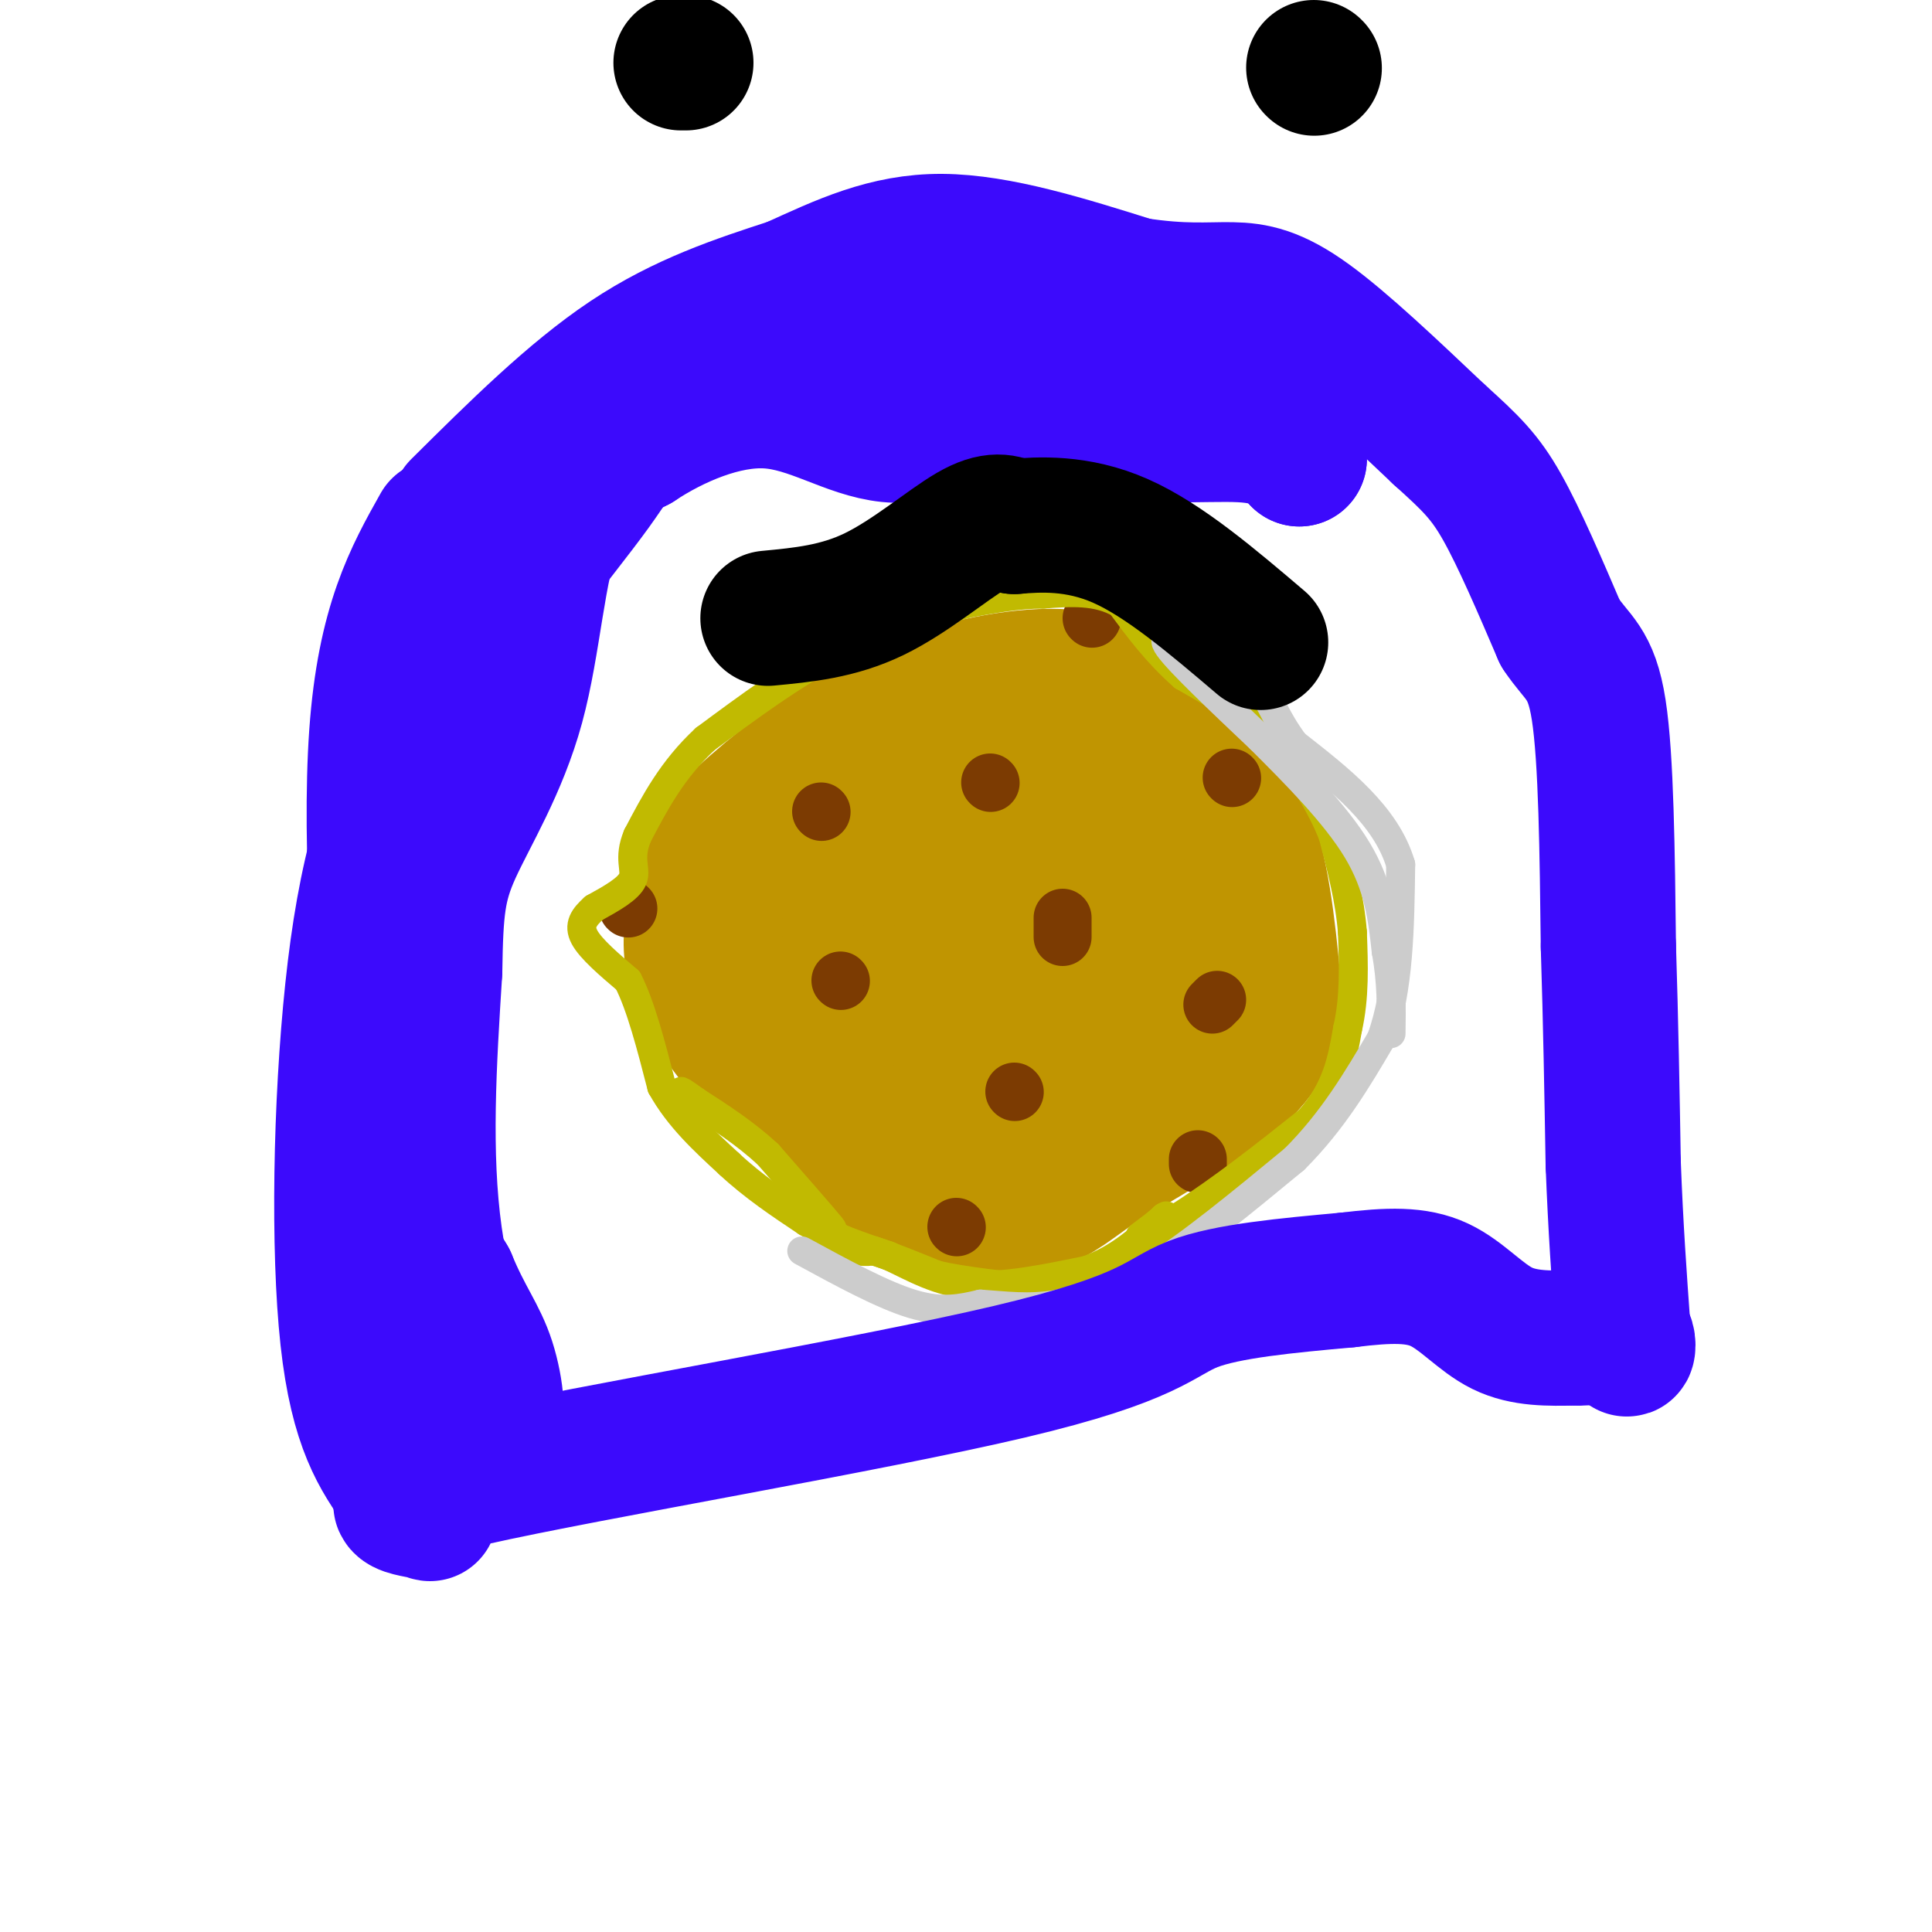 <svg viewBox='0 0 400 400' version='1.1' xmlns='http://www.w3.org/2000/svg' xmlns:xlink='http://www.w3.org/1999/xlink'><g fill='none' stroke='rgb(192,149,1)' stroke-width='28' stroke-linecap='round' stroke-linejoin='round'><path d='M206,194c-4.571,1.643 -9.143,3.286 -12,3c-2.857,-0.286 -4.000,-2.500 -5,-4c-1.000,-1.500 -1.857,-2.286 0,-5c1.857,-2.714 6.429,-7.357 11,-12'/><path d='M200,176c2.678,-2.939 3.873,-4.286 7,-5c3.127,-0.714 8.186,-0.796 12,0c3.814,0.796 6.383,2.471 8,7c1.617,4.529 2.281,11.912 2,16c-0.281,4.088 -1.509,4.882 -4,6c-2.491,1.118 -6.246,2.559 -10,4'/><path d='M215,204c-3.911,0.855 -8.687,0.992 -13,0c-4.313,-0.992 -8.161,-3.113 -11,-5c-2.839,-1.887 -4.668,-3.539 -6,-7c-1.332,-3.461 -2.166,-8.730 -3,-14'/><path d='M182,178c0.488,-5.060 3.208,-10.708 6,-15c2.792,-4.292 5.655,-7.226 9,-9c3.345,-1.774 7.173,-2.387 11,-3'/><path d='M208,151c4.375,-0.990 9.812,-1.967 15,0c5.188,1.967 10.128,6.876 15,12c4.872,5.124 9.678,10.464 12,15c2.322,4.536 2.161,8.268 2,12'/><path d='M252,190c0.133,5.156 -0.533,12.044 -6,19c-5.467,6.956 -15.733,13.978 -26,21'/><path d='M220,230c-5.750,3.619 -7.125,2.167 -11,1c-3.875,-1.167 -10.250,-2.048 -18,-7c-7.750,-4.952 -16.875,-13.976 -26,-23'/><path d='M165,201c-6.321,-6.595 -9.125,-11.583 -4,-21c5.125,-9.417 18.179,-23.262 26,-30c7.821,-6.738 10.411,-6.369 13,-6'/><path d='M200,144c5.705,-1.490 13.467,-2.214 20,-1c6.533,1.214 11.836,4.365 18,10c6.164,5.635 13.190,13.753 17,20c3.810,6.247 4.405,10.624 5,15'/><path d='M260,188c0.860,4.301 0.509,7.555 1,9c0.491,1.445 1.825,1.081 -5,9c-6.825,7.919 -21.807,24.120 -29,31c-7.193,6.880 -6.596,4.440 -6,2'/><path d='M221,239c-5.111,1.689 -14.889,4.911 -23,4c-8.111,-0.911 -14.556,-5.956 -21,-11'/><path d='M177,232c-9.444,-6.911 -22.556,-18.689 -28,-26c-5.444,-7.311 -3.222,-10.156 -1,-13'/><path d='M148,193c-0.167,-2.500 -0.083,-2.250 0,-2'/><path d='M228,224c0.482,3.339 0.964,6.679 -3,11c-3.964,4.321 -12.375,9.625 -18,12c-5.625,2.375 -8.464,1.821 -13,0c-4.536,-1.821 -10.768,-4.911 -17,-8'/><path d='M177,239c-9.262,-7.036 -23.917,-20.625 -30,-31c-6.083,-10.375 -3.595,-17.536 -2,-22c1.595,-4.464 2.298,-6.232 3,-8'/><path d='M148,178c0.560,-2.226 0.458,-3.792 6,-9c5.542,-5.208 16.726,-14.060 25,-19c8.274,-4.940 13.637,-5.970 19,-7'/><path d='M198,143c8.289,-2.200 19.511,-4.200 28,-2c8.489,2.200 14.244,8.600 20,15'/><path d='M246,156c5.778,5.089 10.222,10.311 13,19c2.778,8.689 3.889,20.844 5,33'/><path d='M264,208c-0.822,8.467 -5.378,13.133 -12,18c-6.622,4.867 -15.311,9.933 -24,15'/><path d='M228,241c-6.000,4.111 -9.000,6.889 -13,8c-4.000,1.111 -9.000,0.556 -14,0'/><path d='M201,249c-2.500,-0.500 -1.750,-1.750 -1,-3'/></g>
<g fill='none' stroke='rgb(124,59,2)' stroke-width='12' stroke-linecap='round' stroke-linejoin='round'><path d='M174,203c0.000,0.000 0.100,0.100 0.1,0.1'/><path d='M210,226c0.000,0.000 0.100,0.100 0.1,0.1'/><path d='M251,208c0.000,0.000 1.000,-1.000 1,-1'/><path d='M255,161c0.000,0.000 0.100,0.100 0.1,0.1'/><path d='M205,162c0.000,0.000 0.100,0.100 0.1,0.1'/><path d='M220,190c0.000,0.000 0.000,4.000 0,4'/><path d='M170,168c0.000,0.000 0.100,0.100 0.1,0.1'/><path d='M130,188c0.000,0.000 0.100,0.100 0.1,0.1'/><path d='M198,254c0.000,0.000 0.100,0.100 0.1,0.1'/><path d='M248,240c0.000,0.000 0.000,1.000 0,1'/><path d='M226,128c0.000,0.000 0.100,0.100 0.1,0.1'/></g>
<g fill='none' stroke='rgb(193,186,1)' stroke-width='6' stroke-linecap='round' stroke-linejoin='round'><path d='M166,251c0.000,0.000 9.000,7.000 9,7'/><path d='M175,258c2.500,1.333 4.250,1.167 6,1'/><path d='M181,259c3.167,1.000 8.083,3.000 13,5'/><path d='M194,264c5.833,1.333 13.917,2.167 22,3'/><path d='M216,267c8.333,-2.000 18.167,-8.500 28,-15'/><path d='M244,252c9.167,-5.833 18.083,-12.917 27,-20'/><path d='M271,232c5.833,-6.500 6.917,-12.750 8,-19'/><path d='M279,213c1.500,-6.500 1.250,-13.250 1,-20'/><path d='M280,193c-0.500,-6.667 -2.250,-13.333 -4,-20'/><path d='M276,173c-2.500,-6.500 -6.750,-12.750 -11,-19'/><path d='M265,154c-5.167,-5.500 -12.583,-9.750 -20,-14'/><path d='M245,140c-5.500,-4.833 -9.250,-9.917 -13,-15'/><path d='M232,125c-4.833,-2.833 -10.417,-2.417 -16,-2'/><path d='M216,123c-5.333,0.000 -10.667,1.000 -16,2'/><path d='M200,125c-7.167,2.000 -17.083,6.000 -27,10'/><path d='M173,135c-9.000,4.667 -18.000,11.333 -27,18'/><path d='M146,153c-6.833,6.333 -10.417,13.167 -14,20'/><path d='M132,173c-2.044,4.844 -0.156,6.956 -1,9c-0.844,2.044 -4.422,4.022 -8,6'/><path d='M123,188c-2.089,1.867 -3.311,3.533 -2,6c1.311,2.467 5.156,5.733 9,9'/><path d='M130,203c2.667,5.167 4.833,13.583 7,22'/><path d='M137,225c3.500,6.333 8.750,11.167 14,16'/><path d='M151,241c5.000,4.667 10.500,8.333 16,12'/><path d='M167,253c5.500,3.167 11.250,5.083 17,7'/><path d='M184,260c5.356,2.556 10.244,5.444 17,6c6.756,0.556 15.378,-1.222 24,-3'/><path d='M225,263c6.667,-2.333 11.333,-6.667 16,-11'/><path d='M241,252c1.833,-1.167 -1.583,1.417 -5,4'/><path d='M167,249c3.167,3.333 6.333,6.667 5,5c-1.333,-1.667 -7.167,-8.333 -13,-15'/><path d='M159,239c-4.667,-4.333 -9.833,-7.667 -15,-11'/><path d='M144,228c-3.000,-2.167 -3.000,-2.083 -3,-2'/></g>
<g fill='none' stroke='rgb(204,204,204)' stroke-width='6' stroke-linecap='round' stroke-linejoin='round'><path d='M166,259c8.417,4.583 16.833,9.167 23,11c6.167,1.833 10.083,0.917 14,0'/><path d='M203,270c4.889,0.311 10.111,1.089 16,0c5.889,-1.089 12.444,-4.044 19,-7'/><path d='M238,263c8.167,-5.000 19.083,-14.000 30,-23'/><path d='M268,240c8.000,-8.000 13.000,-16.500 18,-25'/><path d='M286,215c3.667,-10.167 3.833,-23.083 4,-36'/><path d='M290,179c-3.000,-10.167 -12.500,-17.583 -22,-25'/><path d='M268,154c-4.400,-5.978 -4.400,-8.422 -7,-11c-2.600,-2.578 -7.800,-5.289 -13,-8'/><path d='M248,135c-4.200,-2.311 -8.200,-4.089 -6,-1c2.200,3.089 10.600,11.044 19,19'/><path d='M261,153c7.133,7.133 15.467,15.467 20,23c4.533,7.533 5.267,14.267 6,21'/><path d='M287,197c1.167,6.333 1.083,11.667 1,17'/></g>
<g fill='none' stroke='rgb(60,10,252)' stroke-width='28' stroke-linecap='round' stroke-linejoin='round'><path d='M95,105c11.750,-11.667 23.500,-23.333 35,-31c11.500,-7.667 22.750,-11.333 34,-15'/><path d='M164,59c10.400,-4.733 19.400,-9.067 31,-9c11.600,0.067 25.800,4.533 40,9'/><path d='M235,59c10.083,1.548 15.292,0.917 20,1c4.708,0.083 8.917,0.881 16,6c7.083,5.119 17.042,14.560 27,24'/><path d='M298,90c6.556,5.911 9.444,8.689 13,15c3.556,6.311 7.778,16.156 12,26'/><path d='M323,131c3.556,5.422 6.444,5.978 8,16c1.556,10.022 1.778,29.511 2,49'/><path d='M333,196c0.500,15.667 0.750,30.333 1,45'/><path d='M334,241c0.500,13.167 1.250,23.583 2,34'/><path d='M336,275c0.622,6.089 1.178,4.311 1,3c-0.178,-1.311 -1.089,-2.156 -2,-3'/><path d='M91,109c-5.689,10.133 -11.378,20.267 -13,43c-1.622,22.733 0.822,58.067 4,79c3.178,20.933 7.089,27.467 11,34'/><path d='M93,265c3.338,8.105 6.183,11.368 8,17c1.817,5.632 2.604,13.632 0,10c-2.604,-3.632 -8.601,-18.895 -11,-36c-2.399,-17.105 -1.199,-36.053 0,-55'/><path d='M90,201c0.191,-12.907 0.670,-17.676 4,-25c3.330,-7.324 9.512,-17.203 13,-30c3.488,-12.797 4.282,-28.514 8,-38c3.718,-9.486 10.359,-12.743 17,-16'/><path d='M132,92c7.560,-5.012 17.958,-9.542 27,-9c9.042,0.542 16.726,6.155 25,7c8.274,0.845 17.137,-3.077 26,-7'/><path d='M210,83c4.947,-2.298 4.316,-4.544 0,-5c-4.316,-0.456 -12.316,0.877 -21,0c-8.684,-0.877 -18.053,-3.965 -19,-5c-0.947,-1.035 6.526,-0.018 14,1'/><path d='M184,74c8.821,3.262 23.875,10.917 38,14c14.125,3.083 27.321,1.595 35,2c7.679,0.405 9.839,2.702 12,5'/><path d='M269,95c-1.423,-3.332 -10.979,-14.161 -19,-19c-8.021,-4.839 -14.506,-3.687 -16,-5c-1.494,-1.313 2.002,-5.089 0,-7c-2.002,-1.911 -9.501,-1.955 -17,-2'/><path d='M217,62c-17.494,3.638 -52.731,13.734 -70,20c-17.269,6.266 -16.572,8.701 -24,19c-7.428,10.299 -22.981,28.462 -33,46c-10.019,17.538 -14.505,34.453 -17,58c-2.495,23.547 -2.999,53.728 -1,72c1.999,18.272 6.499,24.636 11,31'/><path d='M83,308c3.895,6.051 8.132,5.679 5,5c-3.132,-0.679 -13.633,-1.667 10,-7c23.633,-5.333 81.401,-15.013 111,-22c29.599,-6.987 31.028,-11.282 38,-14c6.972,-2.718 19.486,-3.859 32,-5'/><path d='M279,265c8.655,-1.060 14.292,-1.208 19,1c4.708,2.208 8.488,6.774 13,9c4.512,2.226 9.756,2.113 15,2'/><path d='M326,277c3.167,0.167 3.583,-0.417 4,-1'/></g>
<g fill='none' stroke='rgb(0,0,0)' stroke-width='28' stroke-linecap='round' stroke-linejoin='round'><path d='M159,128c7.267,-0.689 14.533,-1.378 22,-5c7.467,-3.622 15.133,-10.178 20,-13c4.867,-2.822 6.933,-1.911 9,-1'/><path d='M210,109c5.000,-0.422 13.000,-0.978 22,3c9.000,3.978 19.000,12.489 29,21'/><path d='M141,13c0.000,0.000 1.000,0.000 1,0'/><path d='M272,14c0.000,0.000 0.100,0.100 0.1,0.1'/></g>
</svg>